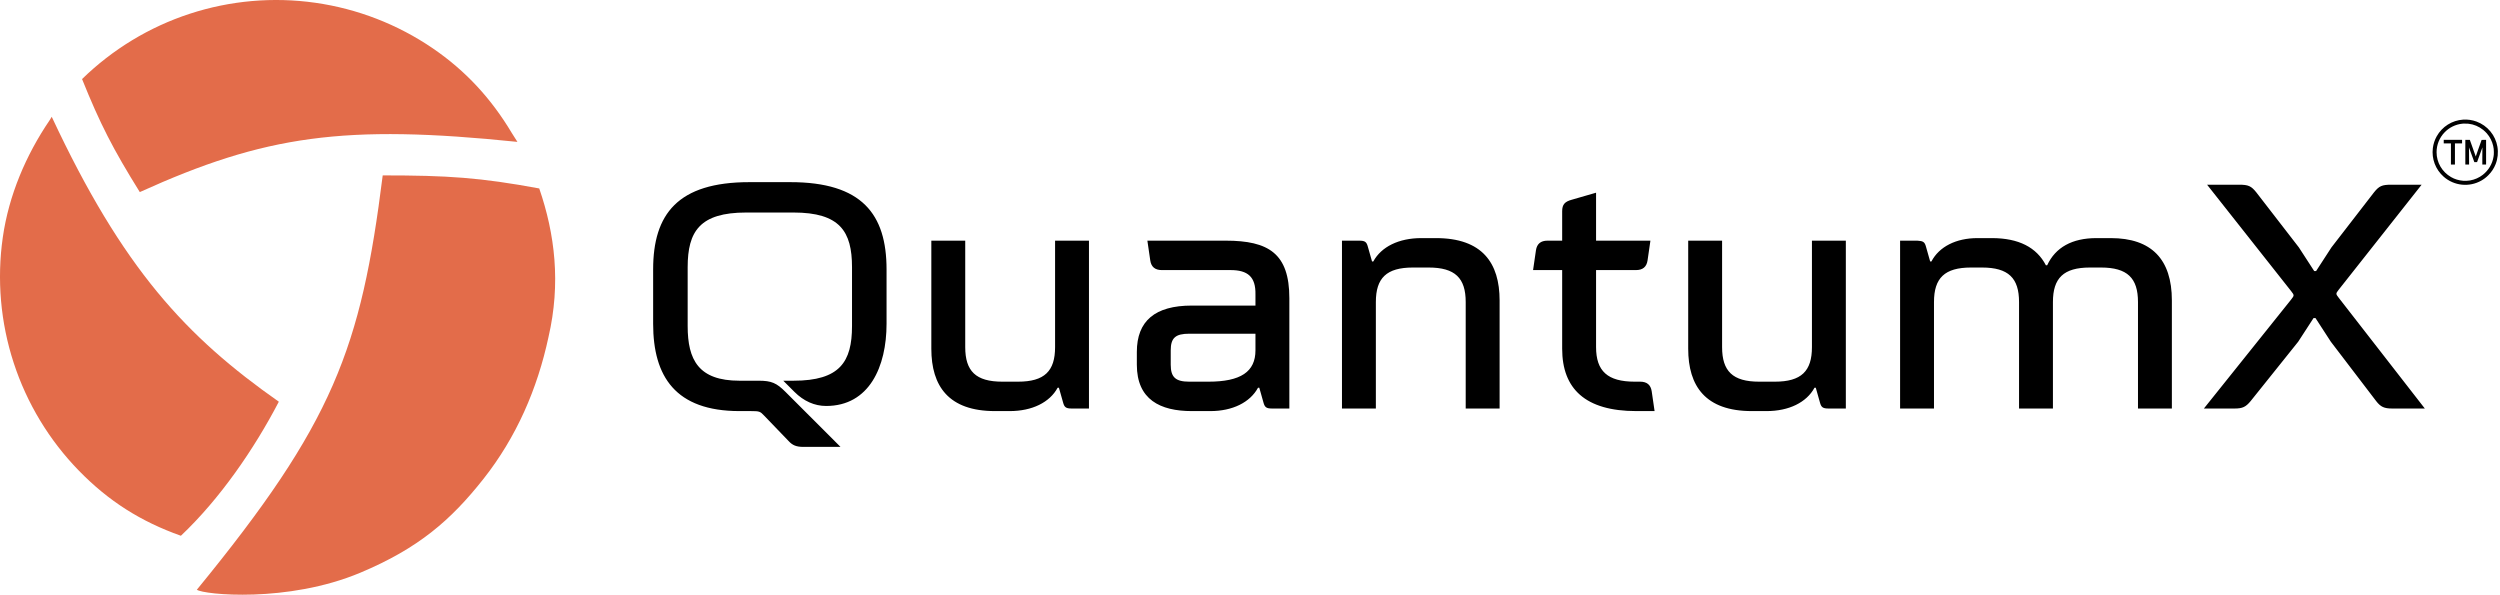 <svg xmlns="http://www.w3.org/2000/svg" width="227" height="54" viewBox="0 0 227 54" fill="none">
<g clip-path="url(#clip0_1765_2389)">
<path fill-rule="evenodd" clip-rule="evenodd" d="M46.472 12.077C44.623 8.979 42.3 6.436 39.294 4.386C36.102 2.209 32.453 0.795 28.627 0.251C24.802 -0.293 20.902 0.049 17.23 1.25C13.557 2.452 10.216 4.48 7.451 7.179C9.09 11.25 10.257 13.526 12.694 17.441C24.074 12.283 31.266 11.264 46.982 12.883L46.472 12.077ZM17.874 53.547C18.467 53.995 26.118 54.776 32.731 51.996C37.979 49.79 40.922 47.255 43.904 43.477C46.886 39.698 48.795 35.311 49.803 30.604C50.935 25.717 50.386 21.247 48.963 17.112V17.111C43.591 16.12 40.666 15.926 34.75 15.926C32.774 31.654 30.283 38.398 17.874 53.547H17.874ZM4.499 10.928C2.342 14.104 0.797 17.75 0.254 21.551C-0.293 25.376 0.046 29.276 1.244 32.949C2.442 36.622 4.468 39.972 7.165 42.739C9.862 45.506 12.785 47.355 16.426 48.647C19.96 45.303 23.065 40.796 25.318 36.475C16.903 30.573 11.159 24.421 4.697 10.603L4.499 10.928Z" fill="#E36C4A"/>
<path d="M59.305 29.401V24.465C59.305 19.442 61.54 16.539 68.043 16.539H71.76C78.263 16.539 80.499 19.442 80.499 24.465V29.401C80.499 33.291 78.931 36.862 75.011 36.862C73.966 36.862 72.979 36.426 72.137 35.585L71.121 34.569H72.05C76.26 34.569 77.363 32.855 77.363 29.604V24.262C77.363 21.01 76.26 19.297 72.05 19.297H67.753C63.543 19.297 62.44 21.01 62.44 24.262V29.604C62.44 32.681 63.427 34.569 67.144 34.569H68.885C70.047 34.569 70.511 34.772 71.324 35.585L76.318 40.578H72.95C72.311 40.578 71.963 40.433 71.615 40.056L69.379 37.733C69.031 37.356 68.943 37.327 68.189 37.327H67.144C61.337 37.327 59.305 34.191 59.305 29.401ZM84.565 21.852H87.643V31.52C87.643 33.697 88.601 34.656 91.011 34.656H92.433C94.843 34.656 95.801 33.697 95.801 31.52V21.852H98.878V37.094H97.311C96.788 37.094 96.643 36.978 96.527 36.543L96.149 35.207H96.033C95.308 36.543 93.711 37.327 91.678 37.327H90.343C86.133 37.327 84.565 35.062 84.565 31.665V21.852ZM103.225 33.117V31.956C103.225 29.139 104.879 27.746 108.218 27.746H113.996V26.73C114.025 25.133 113.299 24.523 111.731 24.523H105.489C104.879 24.523 104.531 24.233 104.444 23.652L104.182 21.852H111.295C115.186 21.852 117.073 23.013 117.073 27.078V37.094H115.505C114.983 37.094 114.838 36.978 114.721 36.543L114.344 35.207H114.228C113.502 36.543 111.905 37.327 109.902 37.327H108.218C105.344 37.327 103.225 36.281 103.225 33.117ZM107.986 34.656H109.728C112.66 34.656 113.996 33.755 113.996 31.81V30.301H107.986C106.737 30.301 106.302 30.678 106.302 31.81V33.117C106.302 34.249 106.737 34.656 107.986 34.656ZM121.851 37.094V21.852H123.419C123.941 21.852 124.086 21.968 124.202 22.404L124.58 23.739H124.696C125.422 22.404 127.018 21.62 129.051 21.62H130.386C134.596 21.62 136.164 23.884 136.164 27.281V37.094H133.086V27.426C133.086 25.249 132.128 24.291 129.718 24.291H128.296C125.886 24.291 124.928 25.249 124.928 27.426V37.094H121.851ZM141.845 31.665V24.523H139.203L139.465 22.723C139.552 22.142 139.9 21.852 140.51 21.852H141.845V19.181C141.845 18.571 142.078 18.31 142.716 18.136L144.923 17.497V21.852H149.858L149.597 23.652C149.51 24.233 149.161 24.523 148.552 24.523H144.923V31.52C144.923 33.697 145.968 34.656 148.436 34.656H148.929C149.539 34.656 149.887 34.946 149.974 35.526L150.236 37.327H148.581C143.936 37.327 141.845 35.294 141.845 31.665ZM153.289 21.852H156.366V31.52C156.366 33.697 157.324 34.656 159.734 34.656H161.156C163.566 34.656 164.524 33.697 164.524 31.52V21.852H167.602V37.094H166.034C165.511 37.094 165.366 36.978 165.25 36.543L164.873 35.207H164.757C164.031 36.543 162.434 37.327 160.402 37.327H159.066C154.856 37.327 153.289 35.062 153.289 31.665V21.852ZM172.528 37.094V21.852H174.096C174.619 21.881 174.764 21.968 174.88 22.404L175.258 23.739H175.374C176.071 22.404 177.609 21.62 179.554 21.62H180.861C183.299 21.62 184.925 22.462 185.767 24.087H185.883C186.638 22.462 188.148 21.62 190.354 21.62H191.661C195.348 21.62 197.206 23.536 197.206 27.281V37.094H194.129V27.426C194.129 25.249 193.171 24.291 190.761 24.291H189.774C187.364 24.291 186.406 25.249 186.406 27.426V37.094H183.329V27.426C183.329 25.249 182.371 24.291 179.961 24.291H178.974C176.564 24.291 175.606 25.249 175.606 27.426V37.094H172.528ZM202.9 37.094H200.113L208.039 27.194C208.329 26.817 208.329 26.817 208.039 26.439L200.403 16.771H203.306C204.148 16.771 204.41 16.888 204.874 17.468L208.735 22.462L210.129 24.61H210.303L211.697 22.462L215.558 17.468C216.023 16.888 216.284 16.771 217.126 16.771H219.884L212.364 26.294C212.074 26.672 212.074 26.672 212.364 27.049L220.174 37.094H217.213C216.487 37.094 216.168 36.949 215.761 36.426L211.639 31.026L210.245 28.878H210.071L208.677 31.026L204.352 36.426C203.916 36.949 203.626 37.094 202.9 37.094Z" fill="#000000"/>
<path d="M223.658 10.861C222.648 10.925 221.745 11.496 221.25 12.382C221.072 12.701 220.949 13.074 220.903 13.441C220.778 14.423 221.144 15.391 221.886 16.045C222.83 16.877 224.206 17.02 225.299 16.401C225.547 16.261 225.733 16.118 225.943 15.907C226.241 15.608 226.451 15.289 226.605 14.899C226.799 14.405 226.854 13.86 226.766 13.326C226.679 12.811 226.46 12.331 226.125 11.929C225.786 11.521 225.362 11.221 224.864 11.037C224.488 10.897 224.062 10.835 223.658 10.861ZM224.128 11.233C224.634 11.291 225.079 11.478 225.478 11.798C225.57 11.87 225.718 12.013 225.801 12.107C226.08 12.425 226.292 12.84 226.381 13.245C226.429 13.461 226.442 13.584 226.442 13.816C226.442 14.012 226.438 14.07 226.411 14.236C226.309 14.88 225.959 15.467 225.435 15.877C225.107 16.133 224.702 16.311 224.285 16.384C224.101 16.416 223.843 16.429 223.662 16.415C223.261 16.384 222.888 16.272 222.556 16.079C221.737 15.607 221.241 14.755 221.241 13.819C221.241 13.139 221.504 12.491 221.978 12.008C222.195 11.786 222.411 11.629 222.681 11.492C222.967 11.35 223.286 11.257 223.589 11.23C223.631 11.227 223.676 11.223 223.689 11.221C223.746 11.216 224.051 11.224 224.128 11.233Z" fill="#000000"/>
<path d="M221.891 12.859V13.021H222.217H222.544V13.981V14.941H222.726H222.908V13.981V13.021H223.232H223.556V12.859V12.697H222.723H221.891V12.859Z" fill="#000000"/>
<path d="M223.852 13.819V14.941H224.023H224.193L224.19 14.21C224.189 13.809 224.186 13.457 224.184 13.429L224.181 13.377L224.23 13.513C224.256 13.587 224.319 13.76 224.369 13.897C224.547 14.383 224.625 14.597 224.647 14.659L224.67 14.721L224.794 14.72L224.918 14.718L225.138 14.113C225.259 13.78 225.368 13.479 225.38 13.443C225.392 13.408 225.404 13.38 225.405 13.382C225.406 13.383 225.405 13.427 225.401 13.479C225.398 13.532 225.395 13.87 225.395 14.257V14.941H225.566H225.737V13.819V12.697H225.535C225.348 12.697 225.333 12.698 225.329 12.707C225.327 12.713 225.282 12.838 225.23 12.986C225.084 13.398 225.06 13.465 224.982 13.683C224.943 13.794 224.886 13.959 224.856 14.049C224.827 14.139 224.802 14.212 224.8 14.212C224.798 14.212 224.782 14.17 224.766 14.118C224.733 14.019 224.627 13.719 224.453 13.235C224.395 13.074 224.329 12.887 224.304 12.82L224.26 12.697H224.056H223.852V13.819Z" fill="#000000"/>
</g>
<defs>
<clipPath id="clip0_1765_2389">
<rect width="227" height="54" fill="white"/>
</clipPath>
</defs>
</svg>